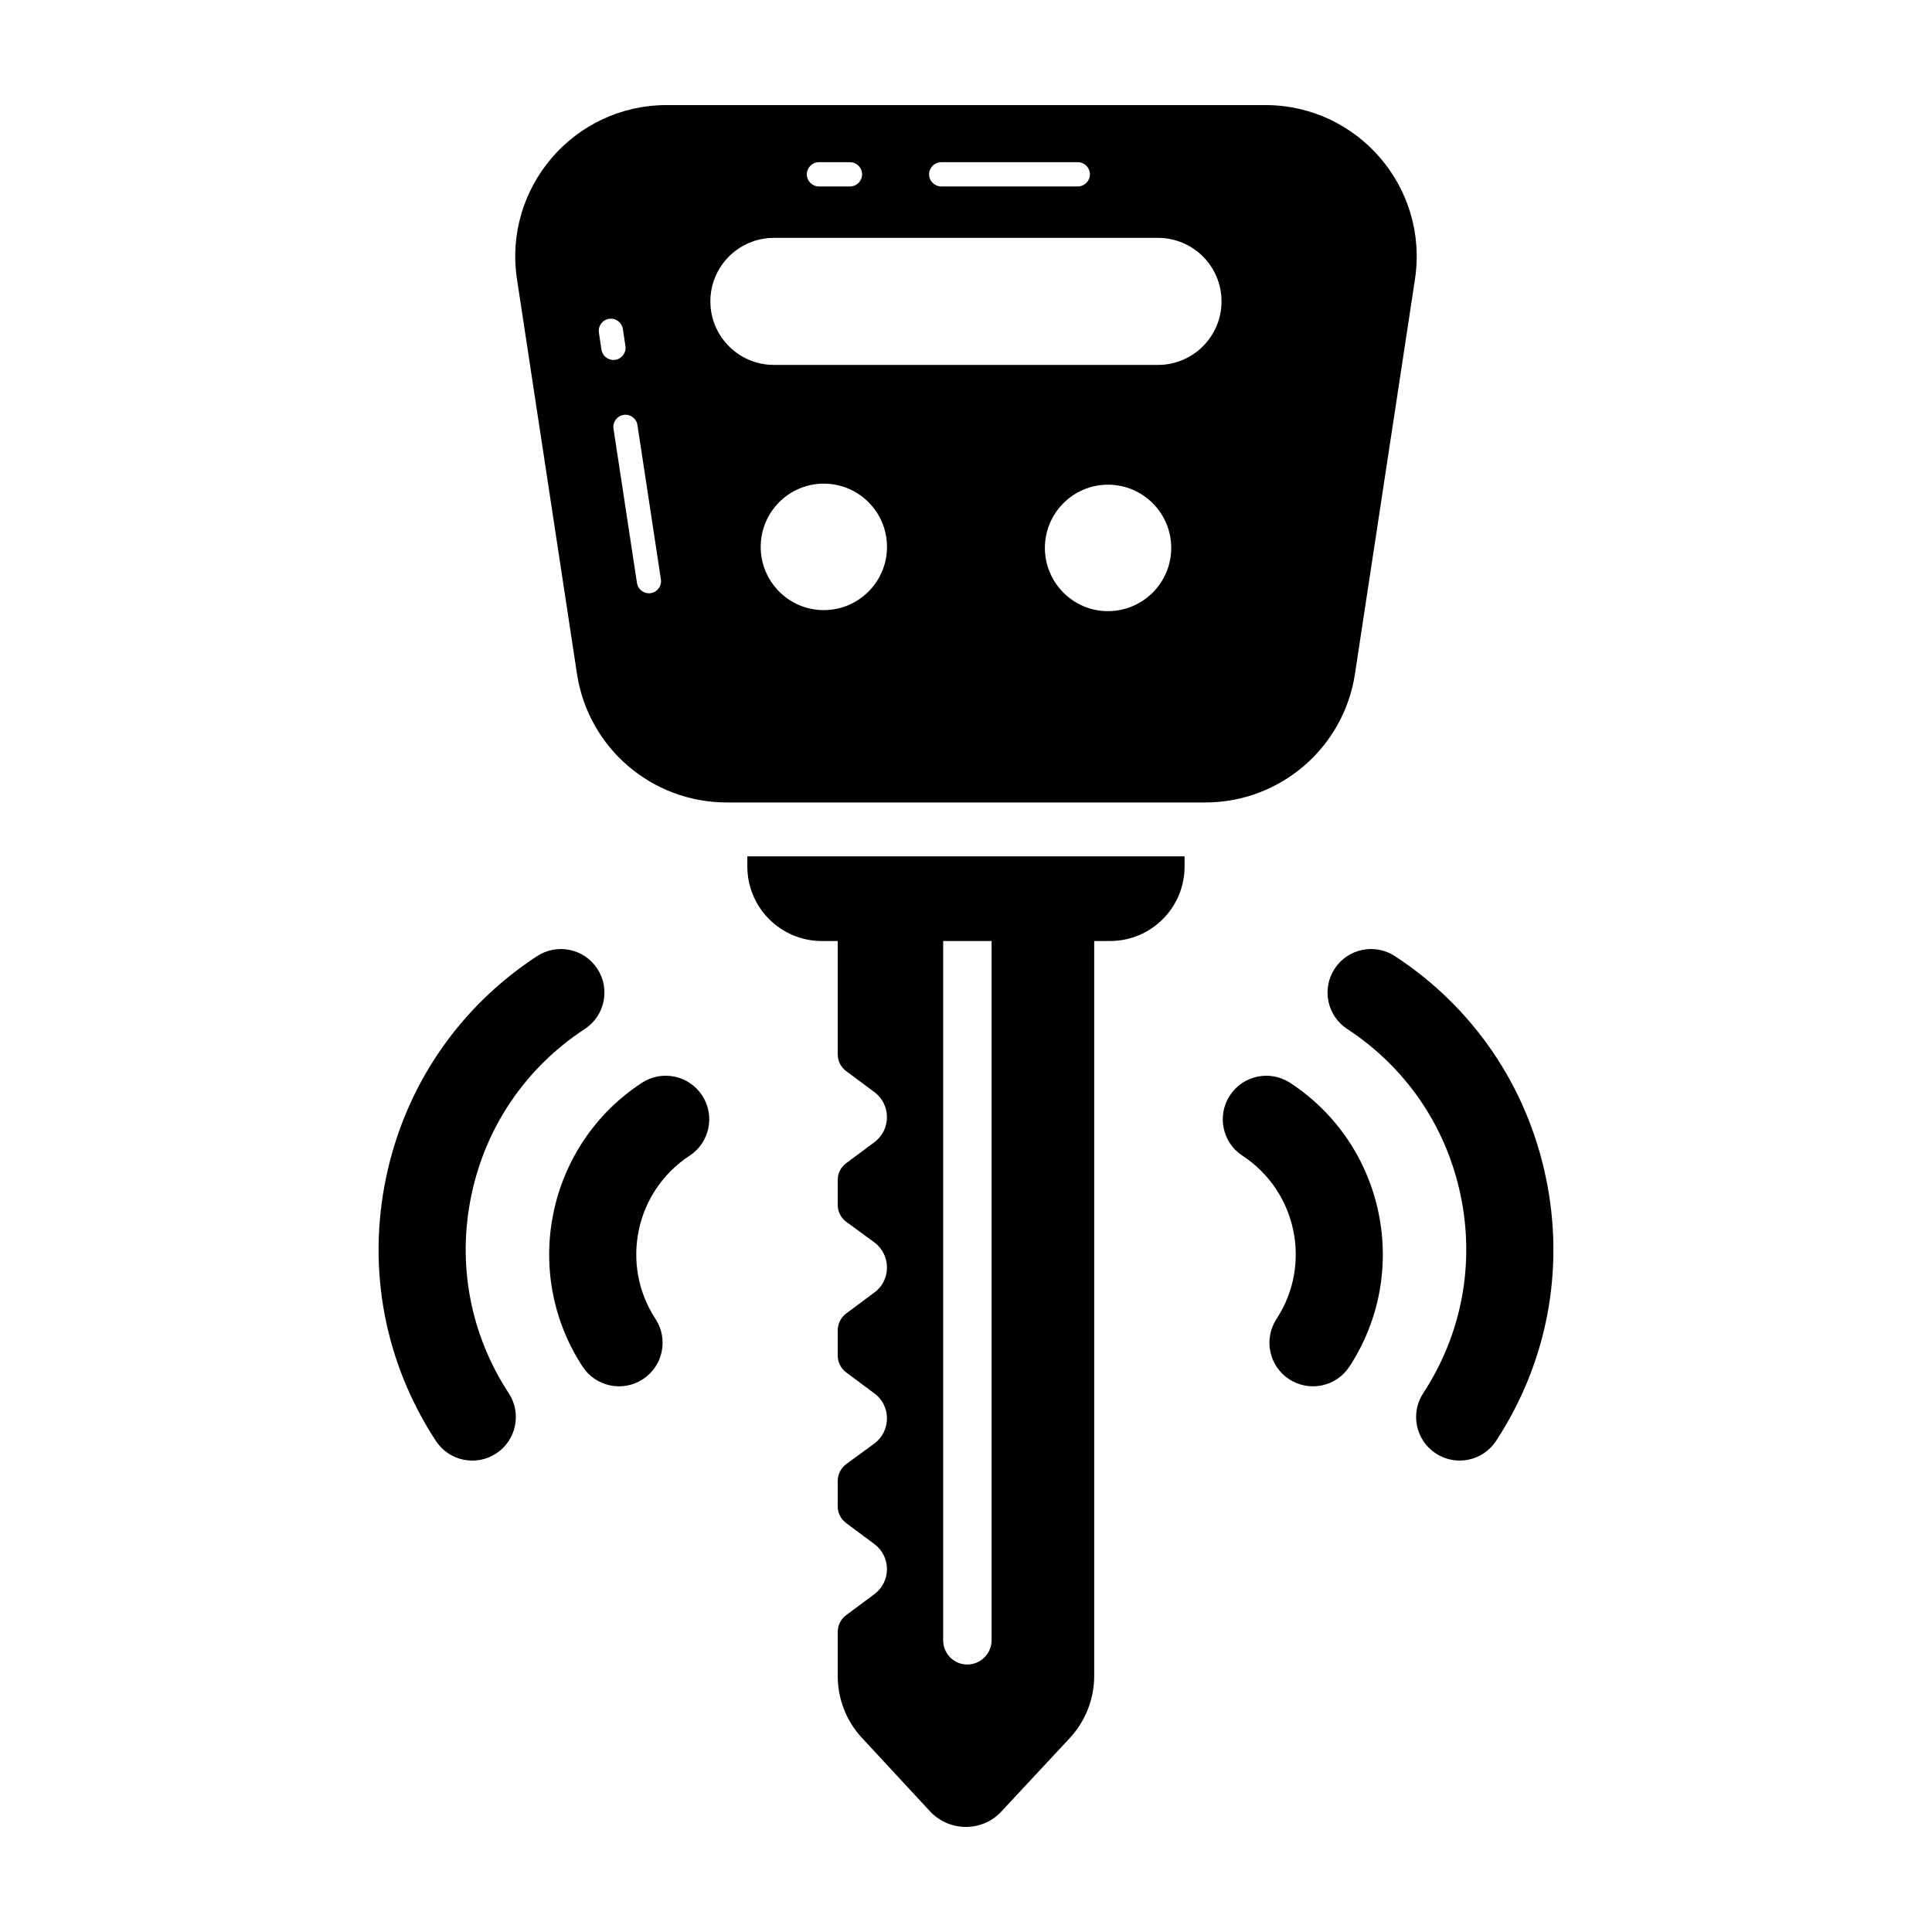 <?xml version="1.0" encoding="UTF-8"?>
<!-- Uploaded to: SVG Repo, www.svgrepo.com, Generator: SVG Repo Mixer Tools -->
<svg fill="#000000" width="800px" height="800px" version="1.1" viewBox="144 144 512 512" xmlns="http://www.w3.org/2000/svg">
 <g>
  <path d="m503.08 322.57 15.902-104.57c3.691-24.281-15.105-46.152-39.668-46.152h-158.64c-24.562 0-43.359 21.871-39.668 46.152l15.898 104.57c2.981 19.605 19.836 34.09 39.668 34.09h126.85c19.828 0 36.684-14.484 39.664-34.09zm-199.68-85.902-0.688-4.516c-0.266-1.758 0.938-3.394 2.691-3.656 1.738-0.281 3.391 0.941 3.656 2.691l0.688 4.516c0.266 1.754-0.938 3.394-2.691 3.656-0.164 0.023-0.324 0.039-0.484 0.039-1.562-0.004-2.93-1.145-3.172-2.731zm13.059 64.52c-0.164 0.027-0.324 0.039-0.484 0.039-1.562 0-2.93-1.141-3.172-2.727l-6.219-40.891c-0.266-1.758 0.941-3.394 2.691-3.656 1.746-0.277 3.391 0.941 3.656 2.691l6.215 40.891c0.27 1.75-0.934 3.387-2.688 3.652zm76.969-114.2h36.203c1.773 0 3.211 1.438 3.211 3.211s-1.438 3.211-3.211 3.211h-36.203c-1.773 0-3.211-1.438-3.211-3.211s1.438-3.211 3.211-3.211zm-32.402 0h8.227c1.773 0 3.211 1.438 3.211 3.211s-1.438 3.211-3.211 3.211h-8.227c-1.773 0-3.211-1.438-3.211-3.211s1.438-3.211 3.211-3.211zm1.281 118.7c-9.207 0-16.715-7.508-16.715-16.758 0-9.254 7.504-16.758 16.715-16.758 9.25 0 16.758 7.508 16.758 16.758 0 9.254-7.508 16.758-16.758 16.758zm75.316 0.273c-9.207 0-16.715-7.508-16.715-16.758s7.508-16.758 16.715-16.758c9.254 0 16.762 7.508 16.762 16.758s-7.508 16.758-16.762 16.758zm13.258-65.254h-101.79c-9.297 0-16.836-7.539-16.836-16.836s7.539-16.832 16.836-16.832h101.79c9.297 0 16.836 7.535 16.836 16.832s-7.539 16.836-16.836 16.836z"/>
  <path d="m342.05 373.61c0 10.93 8.84 19.773 19.773 19.773h4.184v30.039c0 1.805 0.855 3.422 2.281 4.469l7.414 5.512c4.469 3.328 4.469 9.98 0 13.309l-7.414 5.512c-1.426 1.047-2.281 2.66-2.281 4.469v6.652c0 1.711 0.855 3.422 2.281 4.469l7.414 5.418c4.469 3.328 4.469 10.074 0 13.309l-7.414 5.512c-1.426 1.047-2.281 2.758-2.281 4.469v6.75c0 1.711 0.855 3.422 2.281 4.469l7.414 5.512c4.469 3.231 4.469 9.98 0 13.309l-7.414 5.418c-1.426 1.047-2.281 2.758-2.281 4.469v6.75c0 1.805 0.855 3.422 2.281 4.469l7.414 5.512c4.469 3.328 4.469 9.98 0 13.309l-7.414 5.512c-1.426 1.047-2.281 2.66-2.281 4.469v11.691c0 6.082 2.281 11.977 6.465 16.445l18.059 19.488c5.133 5.418 13.785 5.418 18.824 0l18.059-19.391c4.184-4.469 6.559-10.363 6.559-16.539v-194.78h4.184c10.93 0 19.77-8.84 19.77-19.773v-2.66h-115.88zm64.734 19.77v185.27c0 3.613-2.949 6.465-6.465 6.465-3.519 0-6.371-2.852-6.371-6.465l0.004-185.27z"/>
  <path d="m553.67 456.04c-5.062-24.262-19.266-45.094-40-58.652-2.668-1.746-5.789-2.246-8.676-1.645-2.891 0.602-5.555 2.309-7.297 4.977-3.492 5.336-2 12.492 3.336 15.977 15.566 10.191 26.242 25.836 30.043 44.066 3.816 18.242 0.293 36.863-9.906 52.441-3.496 5.328-2 12.484 3.332 15.977 5.336 3.492 12.484 2 15.977-3.336 13.586-20.734 18.27-45.523 13.191-69.805z"/>
  <path d="m485.91 430.97c-2.668-1.746-5.789-2.246-8.68-1.645-2.891 0.602-5.555 2.309-7.297 4.977-3.492 5.336-2 12.484 3.336 15.977 14.41 9.438 18.461 28.836 9.027 43.246-3.492 5.336-2 12.484 3.332 15.977 5.336 3.492 12.484 2 15.977-3.336 16.406-25.051 9.367-58.793-15.695-75.195z"/>
  <path d="m298.96 416.7c5.332-3.484 6.828-10.641 3.336-15.977-1.746-2.668-4.406-4.375-7.297-4.977-2.891-0.602-6.012-0.102-8.68 1.645-20.73 13.559-34.934 34.391-40 58.652-5.074 24.281-0.391 49.07 13.191 69.809 3.492 5.336 10.645 6.828 15.977 3.336 5.332-3.492 6.828-10.648 3.332-15.977-10.199-15.578-13.719-34.199-9.906-52.441 3.805-18.234 14.48-33.875 30.047-44.07z"/>
  <path d="m322.77 429.32c-2.891-0.602-6.012-0.102-8.68 1.645-25.062 16.402-32.102 50.145-15.691 75.203 3.492 5.336 10.641 6.828 15.977 3.336 5.336-3.492 6.828-10.641 3.336-15.977-9.438-14.414-5.387-33.812 9.027-43.246 5.336-3.492 6.828-10.641 3.336-15.977-1.754-2.672-4.414-4.379-7.305-4.984z"/>
 </g>
</svg>